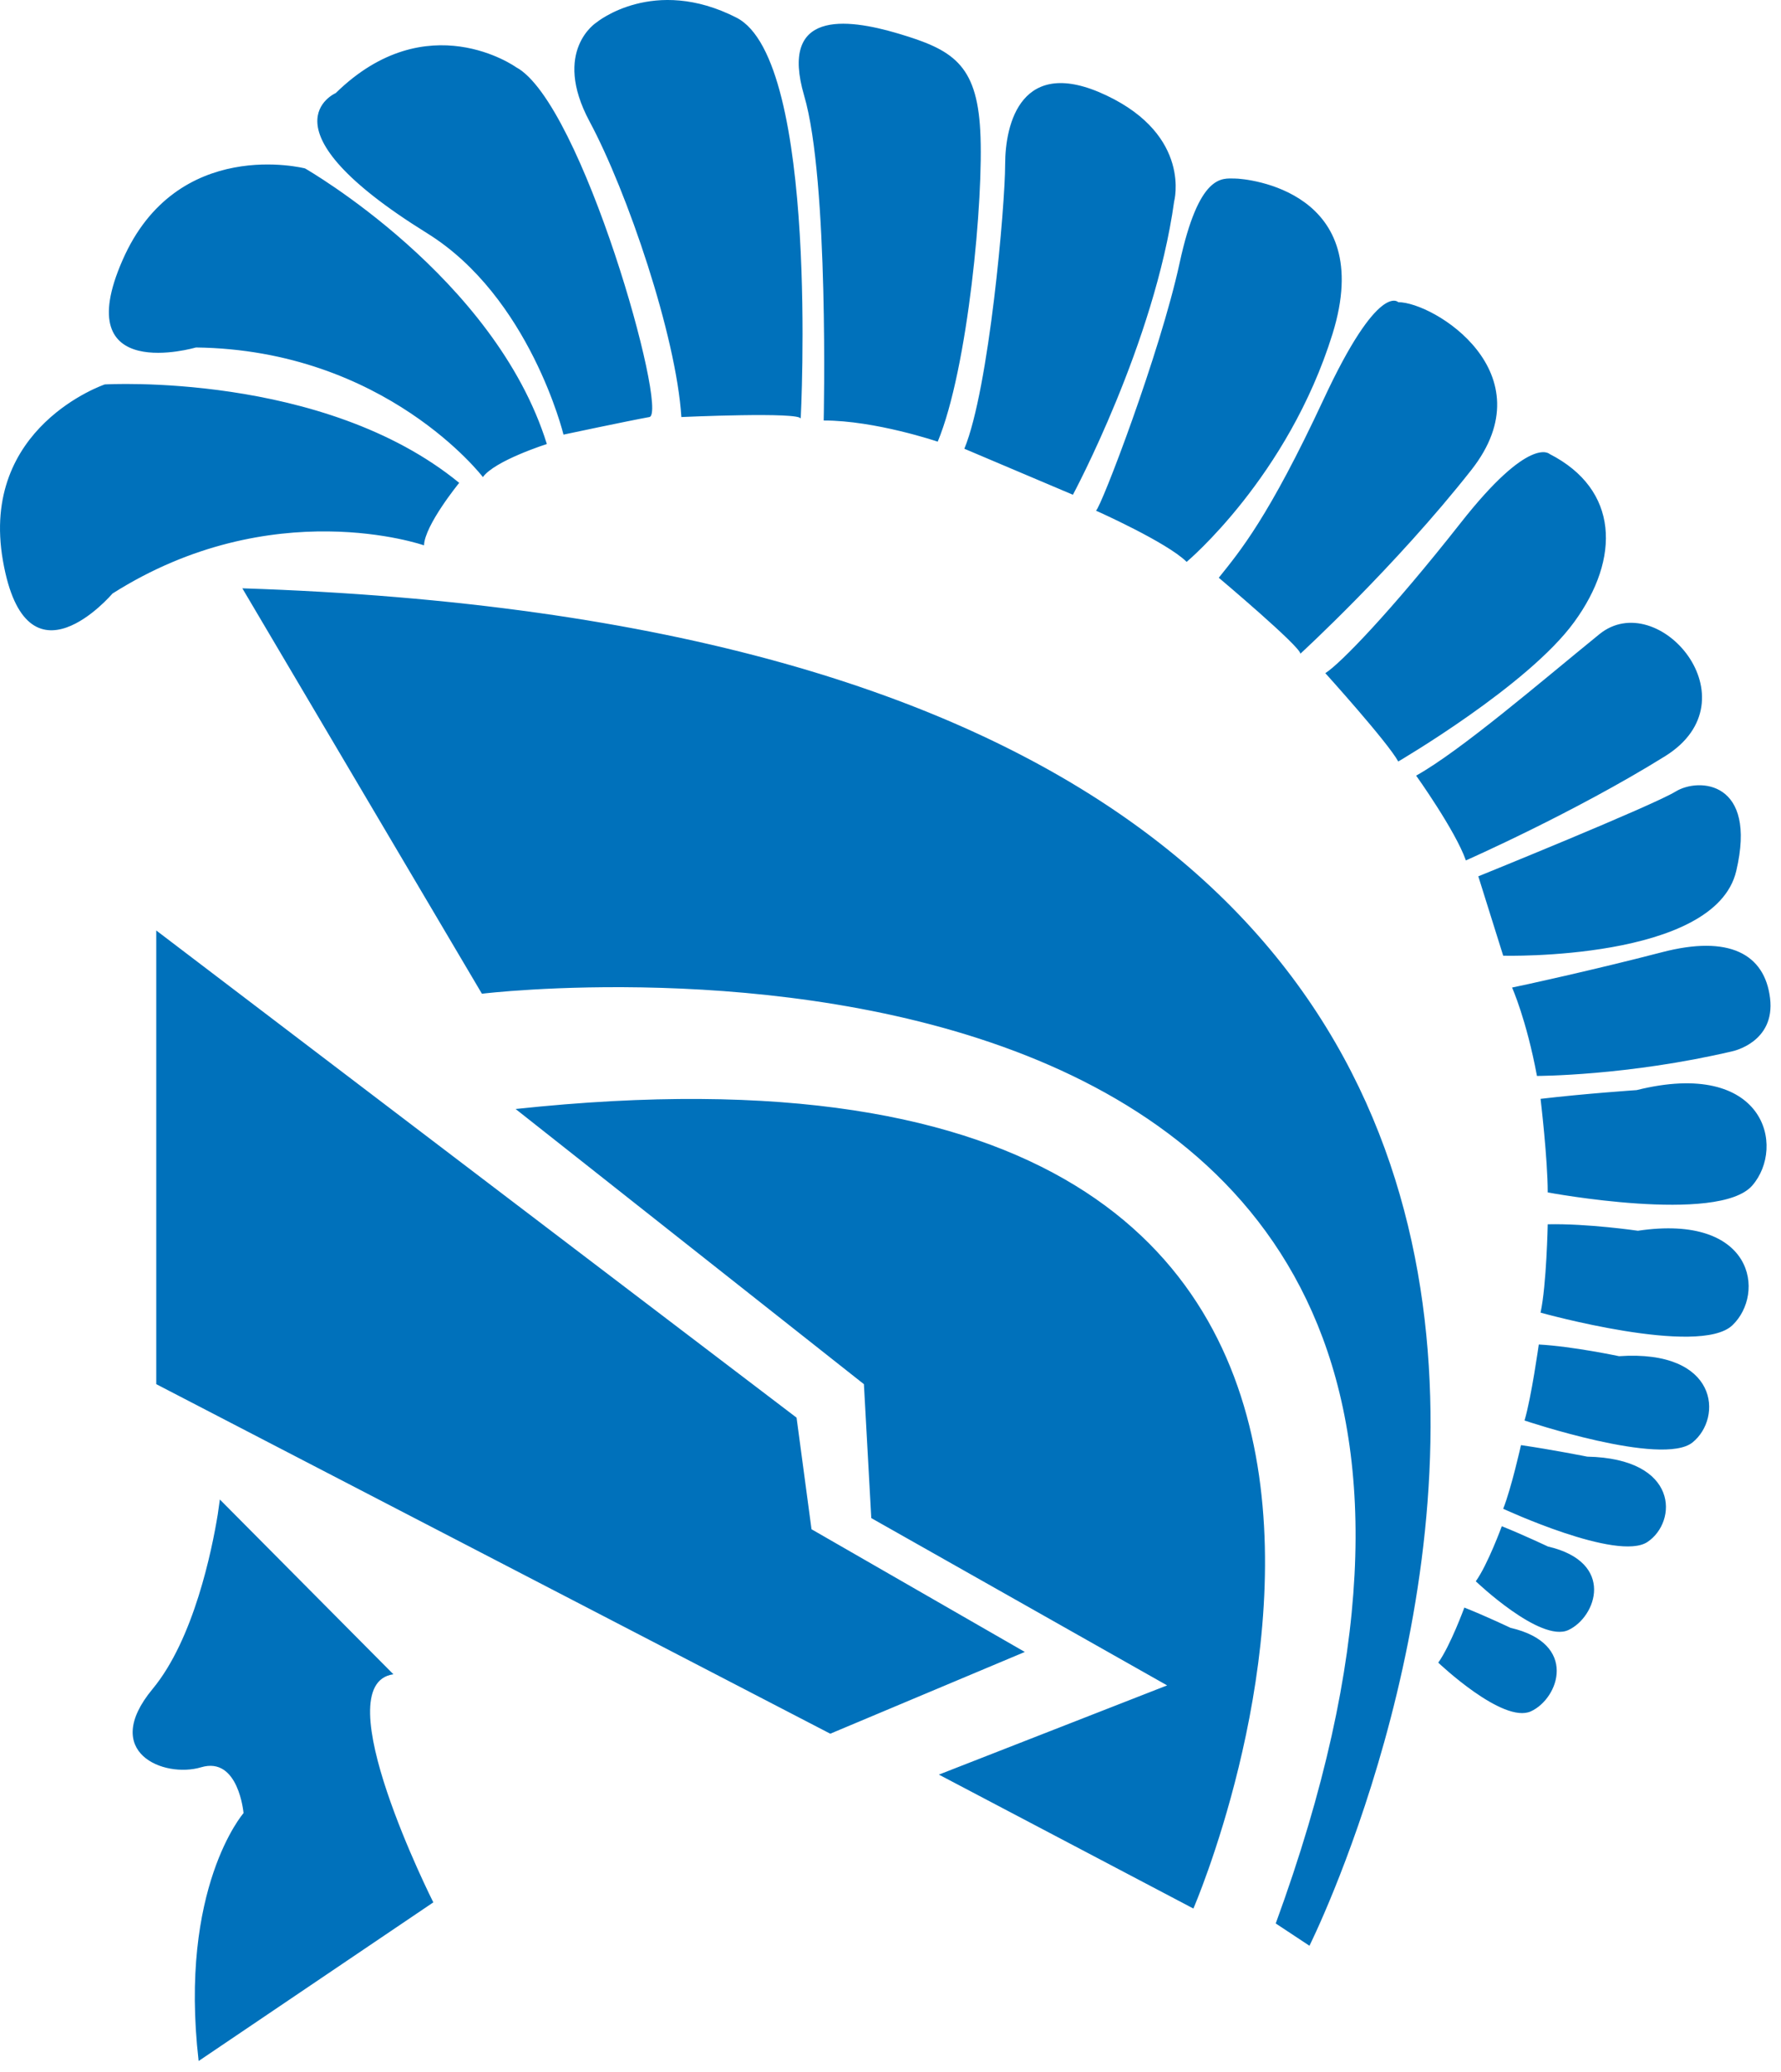 <?xml version="1.0" encoding="UTF-8" standalone="no"?>
<!DOCTYPE svg PUBLIC "-//W3C//DTD SVG 1.1//EN" "http://www.w3.org/Graphics/SVG/1.1/DTD/svg11.dtd">
<svg width="100%" height="100%" viewBox="0 0 43 50" version="1.1" xmlns="http://www.w3.org/2000/svg" xmlns:xlink="http://www.w3.org/1999/xlink" xml:space="preserve" xmlns:serif="http://www.serif.com/" style="fill-rule:evenodd;clip-rule:evenodd;stroke-linejoin:round;stroke-miterlimit:2;">
    <path id="symbol" d="M5.308,36.185C5.308,36.185 5.29,36.322 5.257,36.548C5.117,37.405 4.681,39.558 3.682,40.76C2.418,42.286 3.954,42.916 4.856,42.647C5.761,42.377 5.88,43.753 5.88,43.753C5.88,43.753 4.313,45.549 4.796,49.735L10.462,45.907C10.462,45.907 7.808,40.641 9.498,40.403L5.308,36.185ZM3.773,22.454L3.773,33.402L20.046,41.837L24.743,39.864L19.593,36.903L19.232,34.21L3.773,22.454ZM12.449,26.762L20.858,33.402L21.036,36.634L28.179,40.671L22.668,42.824L28.813,46.056C28.813,46.056 38.395,23.98 12.449,26.762ZM5.851,14.197L11.635,23.98C11.635,23.98 40.295,20.481 30.801,46.416L31.615,46.954C31.615,46.954 47.343,15.545 5.851,14.197ZM35.355,38.793C35.355,38.793 35.017,39.715 34.725,40.122C34.725,40.122 36.285,41.607 36.962,41.297C37.639,40.987 38.112,39.66 36.469,39.282C36.469,39.282 35.882,39.002 35.355,38.793ZM36.259,36.83C36.259,36.83 35.921,37.754 35.631,38.159C35.631,38.159 37.188,39.647 37.865,39.336C38.542,39.024 39.012,37.699 37.371,37.319C37.371,37.319 36.782,37.04 36.259,36.83ZM36.722,34.873C36.722,34.873 36.492,35.905 36.293,36.409C36.293,36.409 39.055,37.691 39.776,37.21C40.502,36.726 40.548,35.197 38.322,35.151C38.322,35.151 37.469,34.981 36.722,34.873ZM37.152,32.445C37.152,32.445 36.974,33.717 36.808,34.279C36.808,34.279 40.134,35.398 40.864,34.808C41.599,34.216 41.498,32.562 39.09,32.727C39.09,32.727 37.969,32.489 37.152,32.445ZM37.368,29.544C37.368,29.544 37.34,31.001 37.195,31.676C37.195,31.676 41.021,32.745 41.826,31.981C42.63,31.217 42.353,29.282 39.545,29.7C39.545,29.7 38.33,29.522 37.368,29.544ZM37.195,26.517C37.195,26.517 37.368,27.967 37.368,28.775C37.368,28.775 41.489,29.544 42.306,28.609C43.123,27.669 42.606,25.537 39.514,26.306C39.514,26.306 38.268,26.39 37.195,26.517ZM36.507,23.831C36.507,23.831 36.853,24.6 37.108,25.964C37.108,25.964 39.296,25.964 41.833,25.367C41.833,25.367 42.865,25.153 42.736,24.087C42.606,23.022 41.749,22.553 40.117,22.981C38.482,23.406 36.722,23.789 36.507,23.831ZM35.692,21.147C35.692,21.147 39.902,19.442 40.457,19.1C41.018,18.758 42.433,18.844 41.919,21.02C41.405,23.195 36.293,23.063 36.293,23.063L35.692,21.147ZM34.191,18.717C34.191,18.717 35.137,20.039 35.392,20.763C35.392,20.763 38.009,19.611 40.202,18.248C42.393,16.883 40.029,14.154 38.613,15.306C37.195,16.459 35.264,18.119 34.191,18.717ZM31.998,16.244C31.998,16.244 33.503,17.908 33.759,18.376C33.759,18.376 36.895,16.544 38.009,15.008C39.129,13.472 39.088,11.81 37.412,10.955C37.412,10.955 36.939,10.488 35.264,12.621C33.586,14.753 32.345,16.031 31.998,16.244ZM29.426,13.942C29.426,13.942 31.396,15.602 31.396,15.775C31.396,15.775 33.676,13.687 35.523,11.342C37.368,8.997 34.618,7.292 33.759,7.292C33.759,7.292 33.286,6.78 31.957,9.636C30.625,12.492 29.937,13.303 29.426,13.942ZM26.461,12.323C26.461,12.323 28.177,13.087 28.65,13.559C28.65,13.559 31.096,11.513 32.172,8.058C33.244,4.604 30.11,4.308 29.808,4.308C29.509,4.308 28.949,4.178 28.479,6.352C28.006,8.527 26.587,12.238 26.461,12.323ZM23.283,10.829L25.904,11.939C25.904,11.939 27.875,8.273 28.348,4.862C28.348,4.862 28.779,3.283 26.716,2.304C24.655,1.324 24.268,2.985 24.268,3.967C24.268,4.947 23.882,9.379 23.283,10.829ZM19.887,10.147C19.887,10.147 20.018,4.349 19.414,2.304C18.817,0.258 20.402,0.427 21.692,0.811C22.983,1.196 23.582,1.536 23.667,3.155C23.756,4.777 23.368,8.911 22.64,10.658C22.64,10.658 21.135,10.147 19.887,10.147ZM19.332,10.104C19.332,10.104 19.787,1.452 17.783,0.427C15.782,-0.596 14.404,0.54 14.404,0.54C14.404,0.54 13.32,1.222 14.233,2.929C15.148,4.634 16.325,8.102 16.451,10.064C16.451,10.064 19.332,9.933 19.332,10.104ZM12.46,1.622C12.46,1.622 10.312,0.086 8.106,2.246C8.106,2.246 6.191,3.071 10.312,5.628C12.794,7.167 13.605,10.488 13.605,10.488C13.605,10.488 15.178,10.154 15.679,10.064C16.151,9.975 14.05,2.471 12.46,1.622ZM11.659,11.513C11.659,11.513 9.311,8.442 4.73,8.385C4.73,8.385 1.637,9.294 2.956,6.284C4.269,3.27 7.364,4.064 7.364,4.064C7.364,4.064 11.946,6.68 13.203,10.715C13.203,10.715 11.946,11.114 11.659,11.513ZM10.237,13.16C10.237,13.16 6.575,11.876 2.715,14.324C2.715,14.324 0.637,16.77 0.071,13.532C-0.496,10.3 2.529,9.277 2.529,9.277C2.529,9.277 7.804,8.965 11.087,11.652C11.087,11.652 10.254,12.671 10.237,13.16Z" style="fill:rgb(0,113,187);"/>
</svg>
